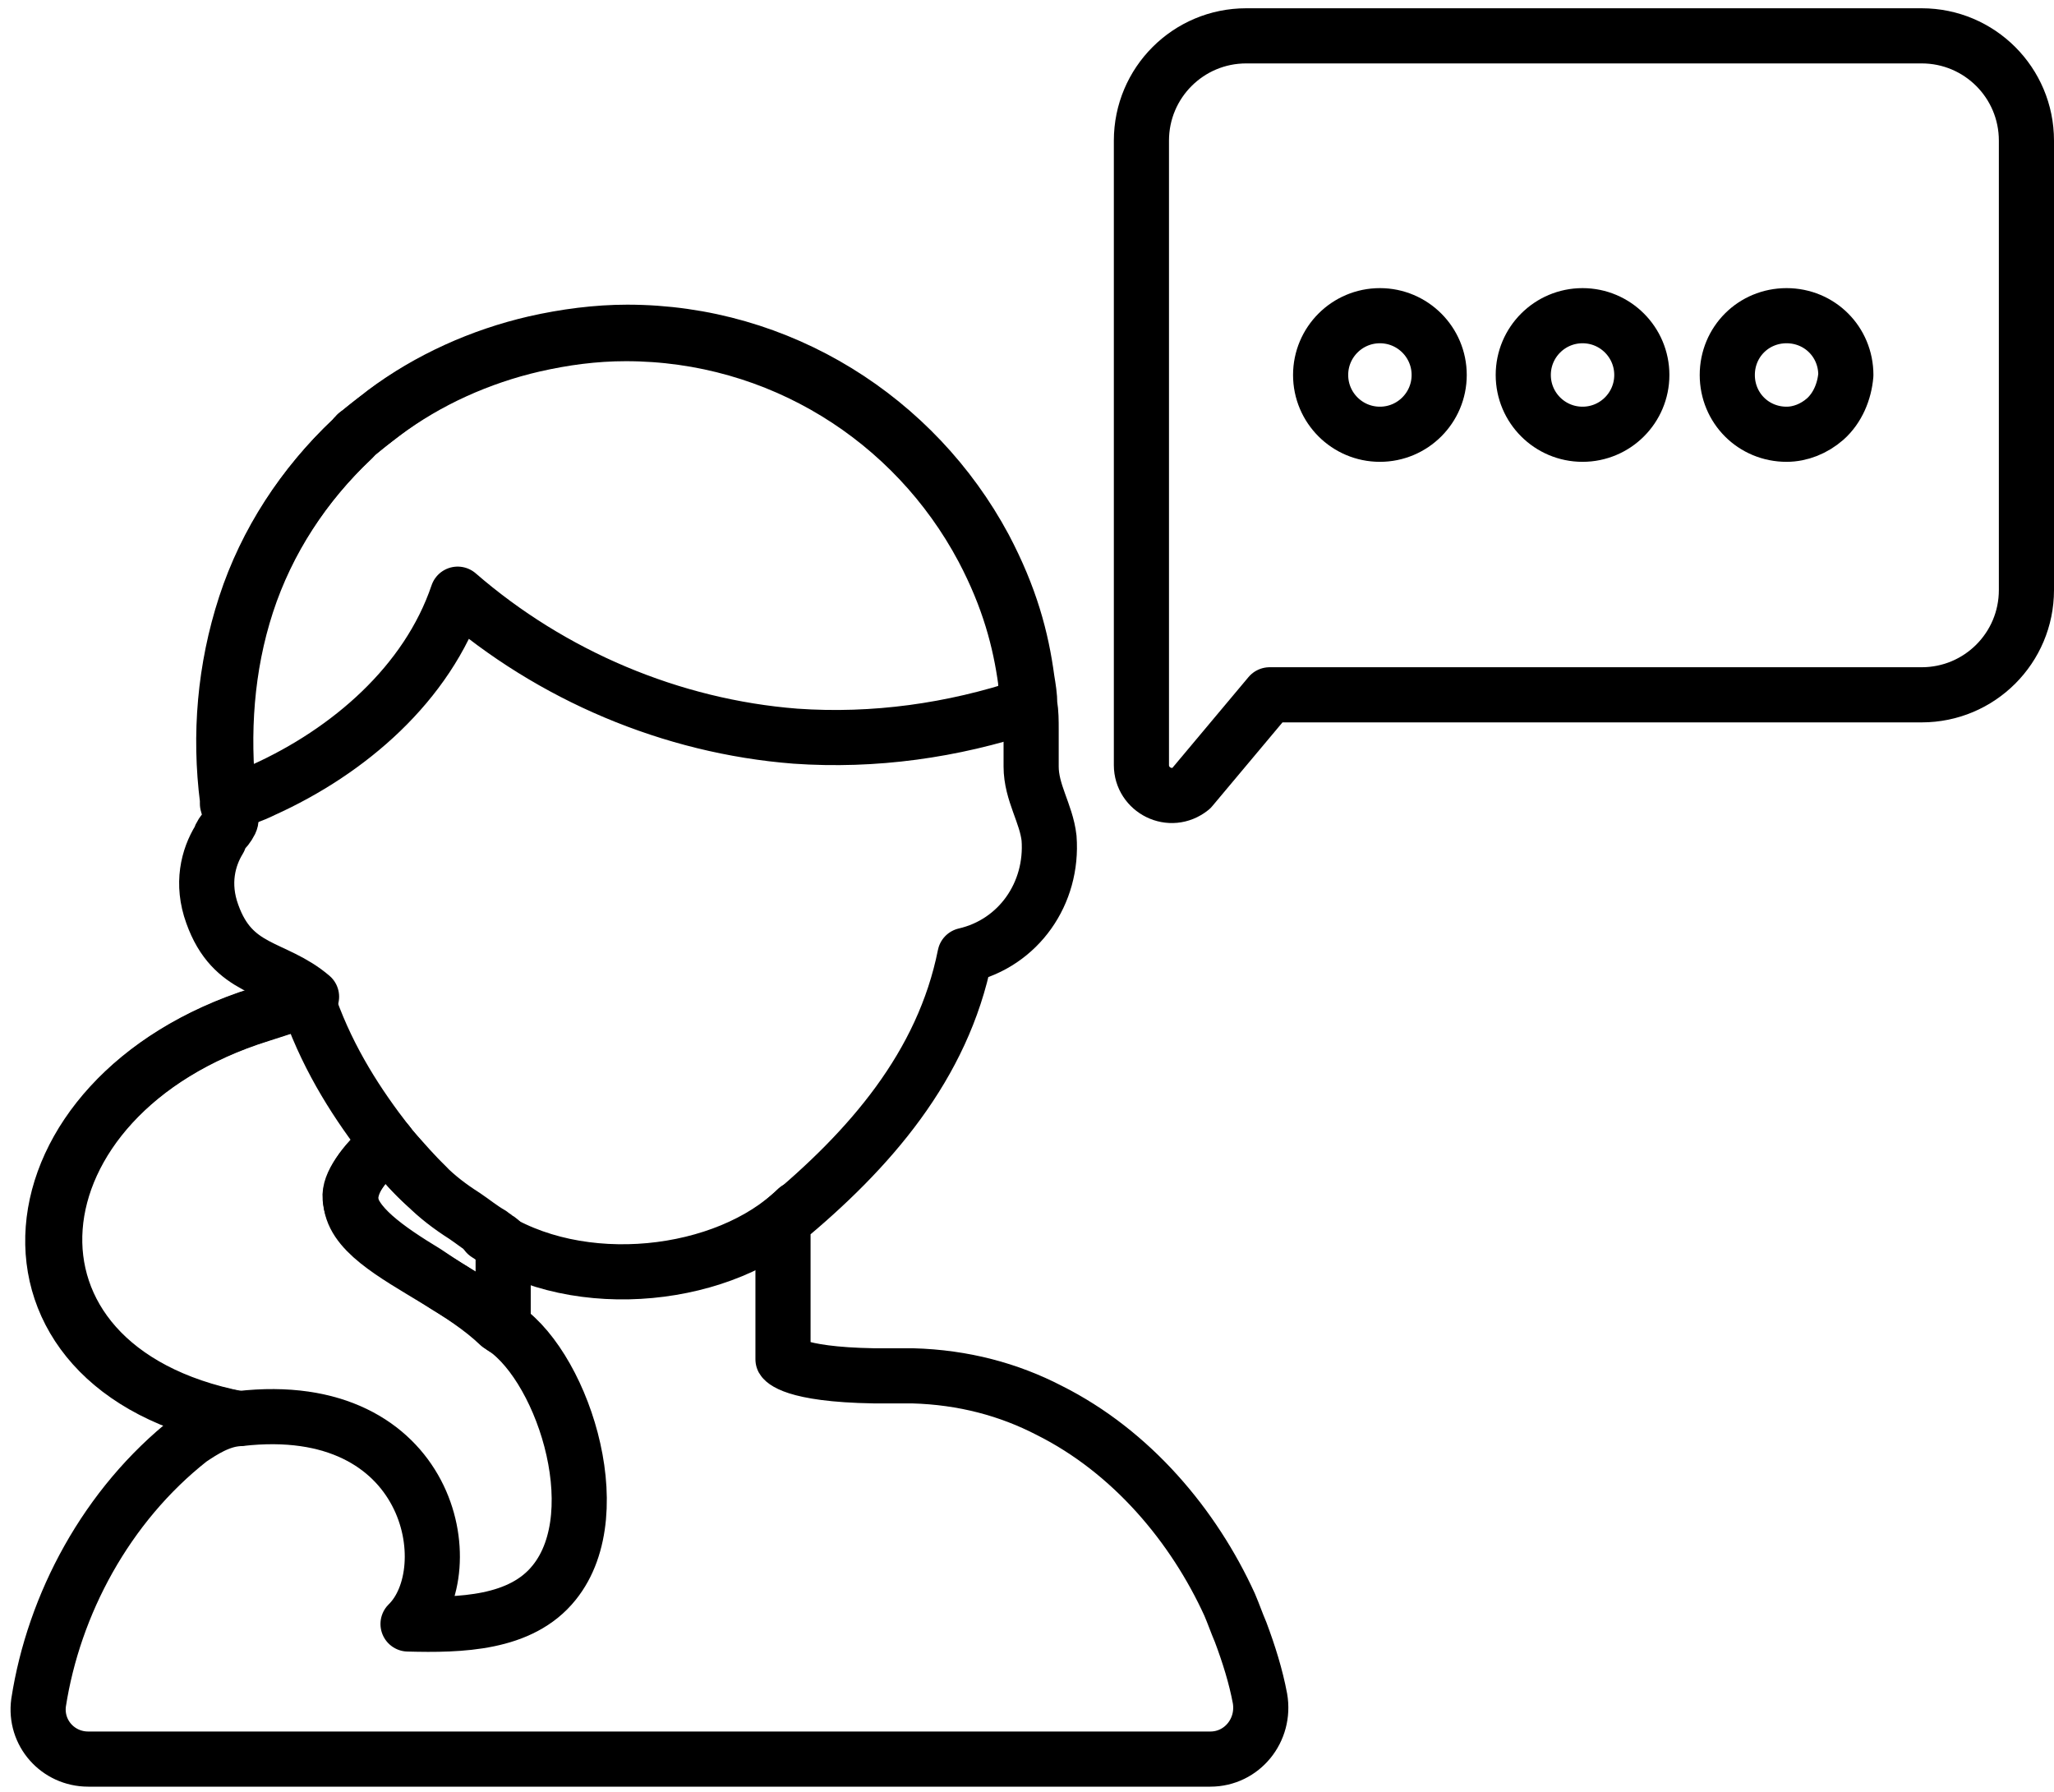 <?xml version="1.0" encoding="UTF-8"?>
<svg width="149px" height="130px" viewBox="0 0 149 130" version="1.1" xmlns="http://www.w3.org/2000/svg" xmlns:xlink="http://www.w3.org/1999/xlink">
    <!-- Generator: Sketch 51.2 (57519) - http://www.bohemiancoding.com/sketch -->
    <title>Support</title>
    <desc>Created with Sketch.</desc>
    <defs></defs>
    <g id="Page-1" stroke="none" stroke-width="1" fill="none" fill-rule="evenodd" stroke-linecap="round" stroke-linejoin="round">
        <g id="Support" transform="translate(2, 2)" stroke="#000000" stroke-width="4">
            <g id="Group" transform="translate(80, 0)">
                <path d="M10.4,48.4 L57.4,48.4 C61.6,48.4 65,45 65,40.8 L65,8.2 C65,4 61.6,0.6 57.4,0.6 L8.4,0.6 C4.2,0.6 0.8,4 0.8,8.2 L0.8,53.5 C0.8,55.3 2.9,56.4 4.4,55.2 L10.1,48.4 L10.4,48.4" id="Shape"></path>
                <circle id="Oval" cx="18.1" cy="25.2" r="4.3"></circle>
                <circle id="Oval" cx="32.8" cy="25.2" r="4.3"></circle>
                <path d="M50.4,28.4 C49.6,29.1 48.6,29.5 47.6,29.5 C45.2,29.5 43.3,27.6 43.3,25.2 C43.3,22.8 45.2,20.9 47.6,20.9 C50,20.9 51.9,22.8 51.9,25.2 C51.8,26.4 51.3,27.6 50.4,28.4" id="Shape"></path>
            </g>
            <g id="Group" transform="translate(0, 22)">
                <path d="M26.1,58.9 C26.9,59.9 27.8,61 28.9,62 C29.7,62.8 30.6,63.5 31.7,64.2 C32.3,64.6 32.9,65.1 33.6,65.5 C33.7,65.6 33.9,65.7 34,65.8 C34.2,65.9 34.4,66.1 34.5,66.2 L34.5,72.3 C34.4,72.2 34.3,72.1 34.2,72 C33.6,71.4 33,71 32.5,70.6 C31.6,70 30.7,69.5 29.8,68.9 C29.5,68.7 29.2,68.5 28.9,68.3 C26.1,66.6 23.5,64.8 23.4,62.9 C23.3,61.9 24.3,60.5 26.1,58.9 Z M88,94.4 C87.7,93.7 87.5,93.1 87.2,92.4 C84.6,86.7 80.1,81.3 74.1,78.3 C71.2,76.8 67.9,75.9 64.2,75.8 C63.1,75.8 62.2,75.8 61.4,75.8 C55.4,75.7 54.8,74.6 54.8,74.6 L54.8,64.6 C54.8,64.6 54.8,64.6 54.8,64.6 C61.1,59.4 66.4,53.3 68,45.3 C71.9,44.4 74.4,40.8 74.1,36.8 C73.9,35 72.8,33.5 72.8,31.6 C72.8,30.7 72.8,29.8 72.8,28.9 C72.8,28.3 72.8,27.7 72.7,27.1 C72.7,26.5 72.6,25.9 72.5,25.3 C72.1,22.3 71.3,19.3 69.4,15.7 C64.4,6.4 54.6,0.1 43.5,0.1 C41.3,0.1 39,0.4 36.8,0.9 C32.9,1.8 29.1,3.5 25.9,5.9 C25.3,6.4 24.6,6.9 24,7.4 C23.8,7.5 23.7,7.7 23.6,7.8 C20.1,11.1 17.4,15.2 15.9,19.8 C14.4,24.4 14.1,29.2 14.6,33.9 C14.6,34 14.6,34.1 14.6,34.2 C14.6,34.3 14.6,34.4 14.6,34.6 C14.7,35.4 15,35.3 14.4,36.1 C14.2,36.3 14,36.6 13.9,36.9 C13.1,38.2 12.6,40.1 13.4,42.3 C14.9,46.5 17.9,46 20.6,48.3 C20.4,48.4 20.3,48.5 20.1,48.6 L20,48.6 L16.9,49.6 C-1.7,55.4 -3.7,75.2 15.3,78.9 C13.9,79 12.7,79.8 11.8,80.4 C5.7,85.2 1.9,92.4 0.8,99.5 C0.5,101.7 2.2,103.6 4.4,103.6 L81.2,103.6 L85.8,103.6 C88.1,103.6 89.8,101.5 89.4,99.2 C89.1,97.6 88.6,96 88,94.4 Z" id="Shape"></path>
            </g>
            <path d="M33.3,87.5 C40,92 50.7,90.7 55.8,85.7" id="Shape"></path>
            <path d="M72.5,49.2 C67.1,51 61.4,51.8 55.7,51.4 C46.7,50.7 38,47 31.2,41.1 C29,47.6 23.3,52.5 17.1,55.3 C16.3,55.7 15.4,56 14.5,56.3 C14.5,56.2 14.5,56.1 14.5,56 C13.9,51.3 14.3,46.5 15.8,41.9 C17.3,37.3 20,33.2 23.5,29.9 C23.6,29.8 23.8,29.6 23.9,29.5 C24.5,29 25.1,28.5 25.8,28 C29,25.6 32.8,23.9 36.7,23 C38.9,22.5 41.1,22.2 43.4,22.2 C54.5,22.2 64.3,28.4 69.3,37.8 C71.2,41.4 72,44.5 72.4,47.4 C72.4,48 72.5,48.6 72.5,49.2 Z" id="Shape"></path>
            <path d="M26.5,81.4 C27.3,82.3 28.1,83.2 28.9,84 C28.9,84 28.9,84 28.9,84 C28,83.2 27.2,82.3 26.5,81.4 Z" id="Shape"></path>
            <path d="M38.2,112.8 C35.8,115.8 31.4,115.9 27.6,115.8 C31.6,111.9 29.3,99.3 15.4,100.9 L15.2,100.9 C-3.9,97.3 -1.8,77.5 16.8,71.6 L19.9,70.6 C20.1,70.7 20.3,70.9 20.5,71.1 C21.9,75 24,78.2 26.1,80.9 C18.5,87.3 29.1,89.2 34.2,94.1 C38.6,96.6 42.4,107.6 38.2,112.8 Z" id="Shape"></path>
            <path d="M26.4,81.3 C26.3,81.2 26.2,81 26.1,80.9 C26.2,81.1 26.3,81.2 26.4,81.3 Z" id="Shape"></path>
        </g>
    </g>
</svg>